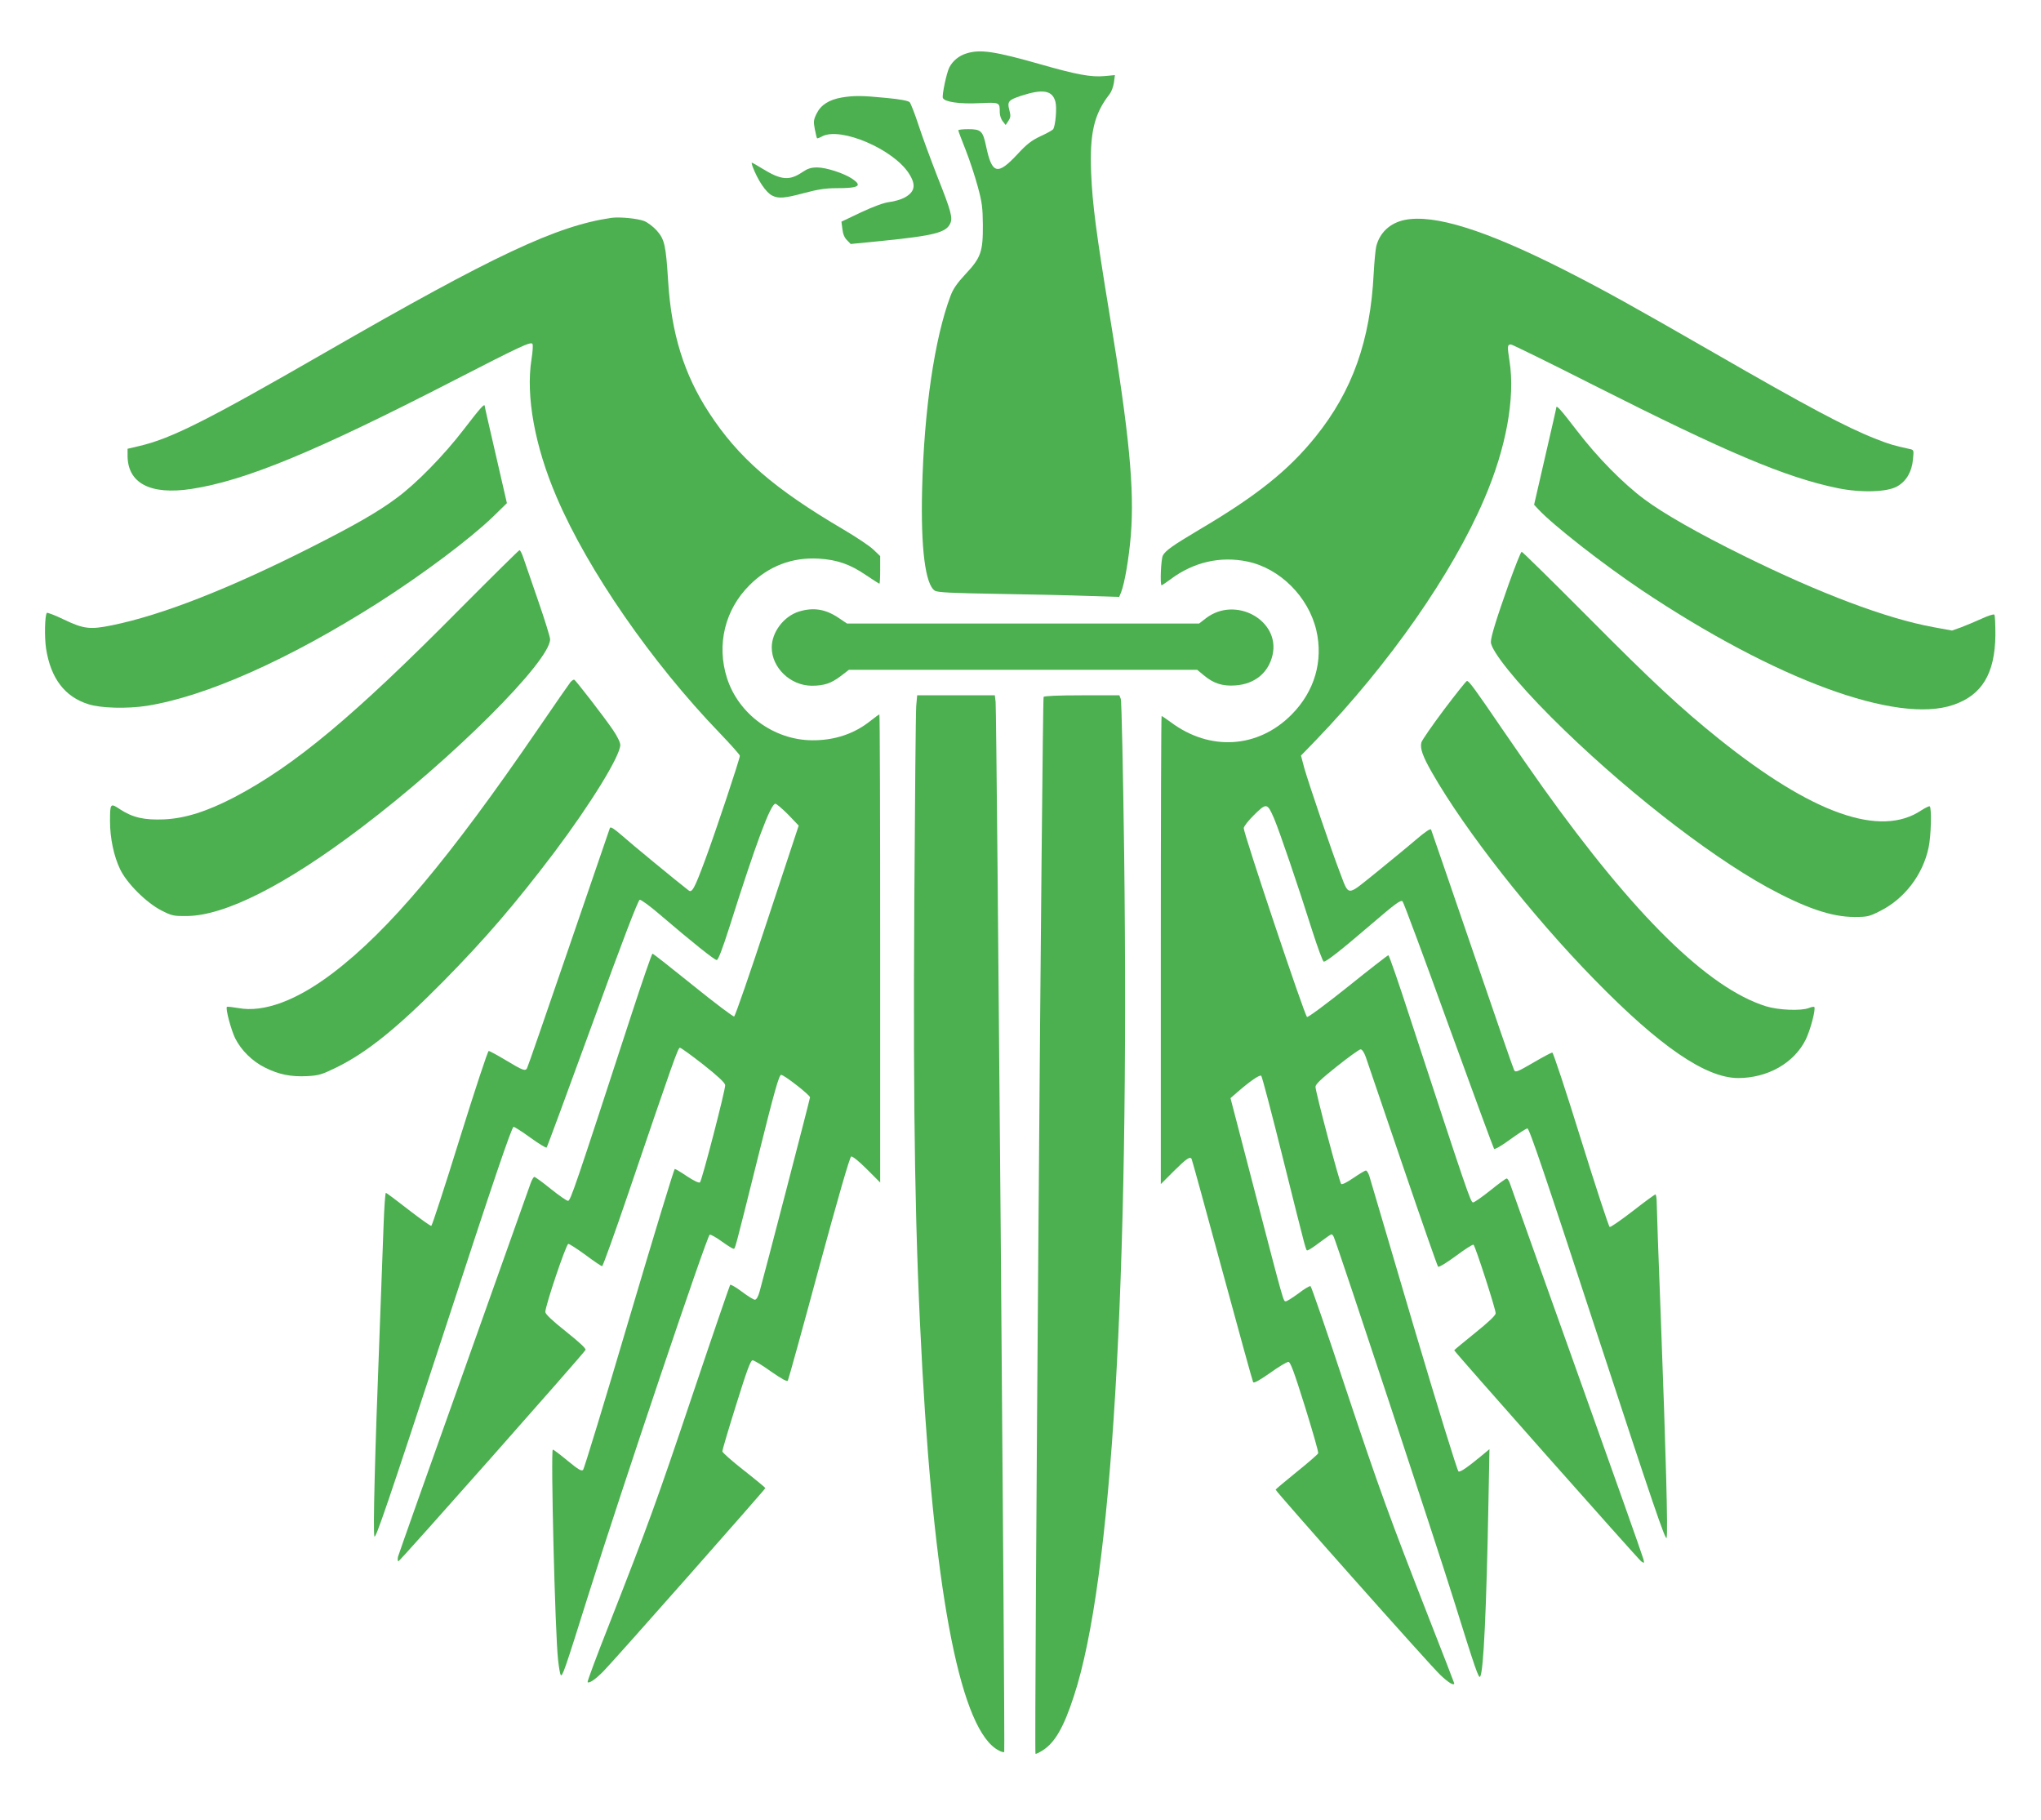 <?xml version="1.0" standalone="no"?>
<!DOCTYPE svg PUBLIC "-//W3C//DTD SVG 20010904//EN"
 "http://www.w3.org/TR/2001/REC-SVG-20010904/DTD/svg10.dtd">
<svg version="1.0" xmlns="http://www.w3.org/2000/svg"
 width="1280pt" height="1141pt" viewBox="0 0 1280 1141"
 preserveAspectRatio="xMidYMid meet">
<g transform="translate(0,1141) scale(0.1,-0.1)"
fill="#4caf50" stroke="none">
<path d="M6061 11075 c-48 -15 -85 -46 -107 -87 -18 -35 -47 -175 -41 -192 10
-25 104 -39 228 -33 130 6 129 6 129 -58 0 -18 8 -43 19 -56 l18 -23 17 26
c15 22 15 33 6 68 -14 53 -6 63 73 89 137 45 197 35 216 -37 10 -36 1 -148
-14 -172 -4 -6 -39 -26 -79 -44 -57 -27 -85 -48 -146 -114 -125 -134 -159
-124 -196 52 -20 95 -32 106 -111 106 -34 0 -63 -3 -63 -7 0 -5 21 -60 46
-123 25 -63 59 -167 76 -230 27 -98 31 -133 32 -240 1 -168 -12 -206 -109
-309 -53 -57 -78 -93 -94 -137 -100 -265 -166 -716 -178 -1214 -9 -368 20
-596 80 -634 17 -11 103 -15 397 -20 206 -3 461 -9 567 -13 l192 -6 12 29 c23
60 49 214 61 358 23 291 -10 635 -132 1376 -86 522 -109 702 -117 895 -10 250
18 370 116 495 11 14 23 46 27 72 l6 47 -64 -6 c-85 -8 -176 9 -400 73 -292
83 -380 96 -467 69z"/>
<path d="M5281 10799 c-81 -14 -132 -46 -159 -100 -20 -40 -21 -51 -12 -99 6
-29 12 -55 14 -57 1 -2 16 3 32 12 117 61 448 -81 545 -234 46 -72 37 -116
-32 -152 -22 -11 -64 -23 -92 -26 -33 -4 -97 -27 -176 -64 l-124 -59 6 -46 c3
-30 13 -55 29 -70 l23 -24 202 20 c318 32 397 52 422 108 17 36 6 78 -80 294
-42 108 -96 254 -119 325 -23 70 -48 134 -55 142 -9 9 -60 19 -147 27 -152 15
-201 15 -277 3z"/>
<path d="M4720 10365 c33 -86 83 -161 122 -181 40 -21 80 -17 203 16 83 22
132 30 200 30 141 0 165 14 101 58 -51 35 -165 72 -221 72 -39 0 -60 -7 -94
-30 -80 -54 -132 -50 -249 22 -34 21 -64 38 -67 38 -2 0 0 -11 5 -25z"/>
<path d="M3835 10044 c-344 -50 -734 -233 -1795 -844 -745 -429 -966 -540
-1167 -587 l-73 -17 0 -42 c0 -174 142 -249 400 -210 339 52 777 233 1650 682
420 216 477 242 489 228 5 -5 2 -49 -6 -99 -36 -229 21 -545 159 -865 196
-457 594 -1033 1022 -1477 69 -72 126 -136 126 -142 0 -20 -150 -470 -217
-651 -68 -183 -83 -211 -105 -193 -69 53 -368 299 -420 346 -46 40 -69 55 -73
45 -2 -7 -119 -347 -259 -755 -140 -408 -257 -747 -261 -752 -11 -19 -27 -13
-130 49 -55 33 -105 60 -110 60 -6 0 -87 -246 -181 -547 -93 -300 -174 -548
-179 -550 -6 -1 -70 45 -144 102 -74 58 -137 105 -141 105 -4 0 -10 -87 -14
-192 -4 -106 -16 -422 -26 -703 -29 -747 -41 -1226 -32 -1259 6 -23 84 205
433 1270 316 968 429 1299 440 1298 8 -1 56 -32 107 -69 51 -37 96 -64 100
-61 4 4 133 354 288 779 186 513 286 773 296 775 8 1 64 -39 124 -91 207 -177
345 -287 359 -287 9 0 35 67 80 208 167 528 258 772 288 772 7 0 43 -31 80
-68 l66 -69 -197 -596 c-108 -328 -201 -598 -208 -601 -6 -2 -122 85 -258 195
-135 109 -249 199 -254 199 -4 0 -62 -168 -129 -373 -362 -1110 -385 -1177
-401 -1177 -8 0 -57 34 -108 75 -51 41 -97 75 -103 75 -5 0 -16 -19 -24 -42
-8 -24 -197 -554 -419 -1178 -223 -624 -408 -1147 -412 -1162 -3 -16 -2 -28 3
-28 9 0 1157 1297 1173 1325 5 8 -37 47 -122 115 -87 69 -130 110 -130 123 0
40 131 427 144 427 8 0 57 -32 109 -70 52 -39 99 -70 103 -70 5 0 78 204 163
453 285 837 313 917 325 917 7 0 73 -48 147 -106 90 -71 135 -113 137 -128 3
-25 -145 -596 -158 -610 -6 -6 -37 9 -80 37 -38 26 -74 47 -78 47 -5 0 -133
-422 -286 -938 -152 -515 -283 -943 -289 -949 -10 -10 -30 2 -97 57 -47 39
-88 70 -93 70 -14 0 14 -1156 33 -1319 5 -45 12 -87 16 -93 10 -17 24 23 174
501 207 659 745 2255 761 2259 8 1 42 -18 76 -43 35 -25 67 -45 72 -45 12 0 1
-43 157 583 102 410 130 507 143 507 19 0 181 -127 181 -141 0 -10 -285 -1106
-316 -1217 -9 -33 -20 -52 -30 -52 -8 0 -45 23 -81 50 -37 28 -70 47 -74 43
-3 -5 -108 -309 -232 -678 -230 -684 -279 -819 -526 -1449 -78 -197 -139 -361
-136 -364 10 -10 53 20 103 72 74 76 1012 1138 1012 1145 -1 3 -61 53 -135
111 -74 58 -134 111 -135 119 0 8 39 140 87 293 67 215 90 278 103 278 9 0 61
-31 115 -70 68 -47 102 -66 106 -57 4 7 92 324 195 706 118 435 193 695 202
699 8 3 48 -29 98 -79 l84 -84 0 1468 c0 807 -2 1467 -5 1467 -3 0 -29 -19
-58 -42 -101 -80 -224 -121 -363 -120 -240 1 -463 164 -535 391 -66 208 -13
428 141 581 119 120 268 177 435 167 116 -7 198 -36 297 -104 43 -29 81 -53
83 -53 3 0 5 39 5 87 l0 86 -43 41 c-24 23 -108 79 -188 126 -437 257 -659
450 -843 733 -156 239 -236 496 -256 827 -14 221 -22 258 -70 313 -22 25 -58
52 -80 61 -42 16 -153 27 -205 20z"/>
<path d="M8810 10031 c-92 -19 -157 -79 -179 -166 -5 -22 -12 -98 -16 -170
-21 -420 -133 -736 -364 -1023 -170 -211 -368 -370 -731 -584 -166 -99 -210
-130 -227 -161 -12 -21 -19 -187 -8 -187 3 0 29 18 58 39 142 106 310 145 479
110 204 -42 383 -220 433 -430 45 -193 -10 -384 -155 -530 -210 -212 -512
-231 -757 -48 -29 21 -55 39 -58 39 -3 0 -5 -660 -5 -1467 l0 -1468 83 83 c78
77 100 92 110 75 3 -5 89 -318 192 -698 103 -379 190 -695 194 -702 4 -8 38
10 105 57 54 39 106 70 116 70 13 0 35 -60 104 -280 48 -155 86 -286 83 -293
-3 -7 -64 -60 -135 -117 -72 -58 -131 -108 -132 -111 0 -11 969 -1102 1032
-1161 52 -50 88 -71 88 -53 0 2 -70 183 -156 402 -252 645 -311 806 -529 1460
-113 343 -211 625 -216 628 -5 3 -39 -17 -75 -45 -37 -27 -73 -50 -80 -50 -16
0 -10 -20 -195 690 l-152 584 39 34 c85 74 145 115 154 106 5 -5 66 -236 135
-514 156 -624 144 -580 156 -580 5 0 40 22 76 50 36 27 69 50 73 50 5 0 11 -8
15 -17 32 -77 644 -1929 750 -2269 141 -452 159 -502 168 -487 21 34 39 412
52 1107 l6 319 -38 -32 c-102 -84 -144 -113 -156 -108 -7 3 -128 394 -282 913
-147 500 -273 924 -278 942 -6 17 -15 32 -21 32 -6 0 -41 -21 -79 -47 -41 -28
-71 -43 -76 -37 -11 11 -161 578 -161 609 0 16 35 49 134 128 74 59 141 107
149 107 9 0 22 -19 32 -47 9 -27 113 -331 231 -678 118 -346 218 -633 223
-638 5 -5 55 26 111 67 56 42 106 74 111 71 11 -7 139 -403 139 -430 0 -13
-44 -55 -130 -124 -72 -58 -130 -106 -130 -108 0 -8 1154 -1310 1172 -1323 21
-14 21 -14 14 15 -4 17 -192 548 -418 1180 -226 633 -415 1162 -420 1178 -6
15 -14 27 -19 27 -6 0 -52 -34 -103 -75 -51 -41 -100 -75 -108 -75 -15 0 -36
62 -395 1157 -70 216 -131 393 -136 393 -4 0 -118 -88 -252 -196 -135 -108
-251 -194 -258 -191 -14 5 -397 1149 -397 1184 0 10 29 48 65 83 78 77 83 76
126 -24 33 -78 149 -417 239 -703 34 -106 66 -193 72 -193 17 0 104 68 301
237 147 126 182 152 193 141 7 -7 137 -357 289 -778 153 -421 281 -769 285
-774 5 -5 49 21 101 59 51 37 99 68 108 69 12 1 111 -292 440 -1297 345 -1052
427 -1293 433 -1270 9 34 -4 516 -37 1398 -14 358 -25 674 -25 703 0 28 -4 52
-8 52 -5 0 -69 -47 -142 -104 -74 -57 -139 -102 -145 -100 -6 3 -87 250 -180
549 -93 300 -174 545 -180 545 -5 0 -57 -27 -113 -60 -107 -62 -117 -66 -126
-51 -4 5 -121 344 -261 753 -140 408 -257 749 -260 756 -3 9 -36 -13 -98 -66
-50 -43 -164 -136 -251 -207 -185 -148 -164 -149 -225 10 -50 130 -192 547
-221 648 l-21 79 93 96 c461 479 855 1043 1056 1512 138 320 195 635 159 865
-15 95 -14 105 9 105 7 0 240 -114 516 -254 839 -424 1207 -580 1533 -647 147
-30 310 -25 373 11 58 33 92 92 99 169 6 60 6 60 -23 66 -92 20 -125 29 -208
62 -187 73 -429 202 -1021 543 -513 295 -681 388 -930 515 -497 252 -819 353
-1005 316z"/>
<path d="M2910 8719 c-124 -162 -296 -338 -420 -430 -119 -89 -266 -173 -545
-314 -511 -258 -929 -422 -1243 -486 -137 -28 -178 -23 -301 36 -56 27 -104
45 -107 42 -13 -13 -16 -153 -5 -224 29 -186 117 -303 266 -349 78 -25 243
-29 366 -10 371 59 890 290 1449 645 279 178 573 398 720 539 l89 87 -69 300
c-38 165 -70 303 -70 308 0 20 -24 -6 -130 -144z"/>
<path d="M9760 8853 c0 -5 -32 -143 -70 -308 l-69 -300 27 -29 c93 -100 407
-345 647 -506 839 -561 1601 -842 1955 -720 180 61 261 196 264 437 0 66 -2
125 -7 129 -4 4 -40 -7 -80 -26 -39 -18 -98 -42 -129 -54 l-56 -20 -120 22
c-293 54 -707 210 -1187 447 -284 140 -503 265 -621 353 -136 101 -296 264
-424 431 -106 138 -130 164 -130 144z"/>
<path d="M2887 7594 c-666 -673 -1038 -984 -1417 -1183 -171 -89 -309 -133
-441 -139 -125 -5 -196 11 -276 63 -61 41 -63 39 -63 -76 0 -104 24 -218 63
-299 42 -89 166 -212 261 -260 65 -33 76 -35 160 -34 239 3 618 195 1090 553
572 432 1185 1044 1186 1182 0 14 -34 124 -76 245 -41 120 -83 240 -92 267 -9
26 -19 47 -24 47 -4 0 -171 -165 -371 -366z"/>
<path d="M9462 7748 c-77 -217 -112 -330 -112 -364 0 -54 161 -254 380 -473
428 -428 968 -852 1354 -1065 237 -129 402 -186 546 -186 81 0 93 3 160 37
153 76 269 227 305 398 16 74 20 250 7 259 -4 2 -27 -9 -52 -25 -257 -173
-682 -23 -1269 447 -238 191 -417 357 -822 765 -224 225 -411 409 -416 409 -5
0 -41 -91 -81 -202z"/>
<path d="M5010 7575 c-95 -30 -170 -129 -170 -225 0 -127 117 -239 250 -240
77 0 121 14 182 60 l52 40 1092 0 1092 0 41 -34 c62 -52 118 -70 200 -64 121
9 207 80 232 192 48 216 -232 371 -417 230 l-44 -34 -1104 0 -1104 0 -52 35
c-83 56 -159 68 -250 40z"/>
<path d="M3578 7133 c-8 -10 -100 -142 -203 -293 -556 -812 -934 -1263 -1287
-1531 -227 -173 -434 -250 -594 -220 -37 6 -69 10 -71 7 -10 -10 27 -146 52
-197 39 -77 108 -144 186 -183 88 -44 163 -59 265 -54 73 4 91 9 185 55 190
93 384 250 670 540 265 269 451 486 695 808 229 305 414 605 414 674 0 16 -19
55 -48 97 -60 87 -231 308 -241 312 -4 1 -14 -5 -23 -15z"/>
<path d="M9056 6960 c-74 -99 -138 -191 -142 -206 -9 -37 8 -86 67 -189 207
-363 627 -898 1019 -1298 410 -420 697 -616 900 -617 185 0 350 93 424 240 30
61 65 194 54 206 -3 2 -18 0 -34 -7 -50 -19 -191 -13 -269 11 -363 114 -824
567 -1401 1375 -55 77 -169 241 -254 365 -167 245 -207 300 -220 300 -5 0 -69
-81 -144 -180z"/>
<path d="M5746 6983 c-3 -38 -8 -592 -12 -1233 -8 -1369 5 -2110 51 -2935 81
-1443 245 -2261 478 -2381 16 -9 31 -13 35 -10 6 7 -47 6521 -54 6584 l-5 42
-243 0 -244 0 -6 -67z"/>
<path d="M6545 7040 c-9 -14 -60 -6619 -51 -6627 2 -3 23 7 45 21 77 49 132
144 196 341 238 723 349 2588 315 5290 -7 516 -16 950 -21 962 l-9 23 -234 0
c-150 0 -237 -4 -241 -10z"/>
</g>
</svg>
